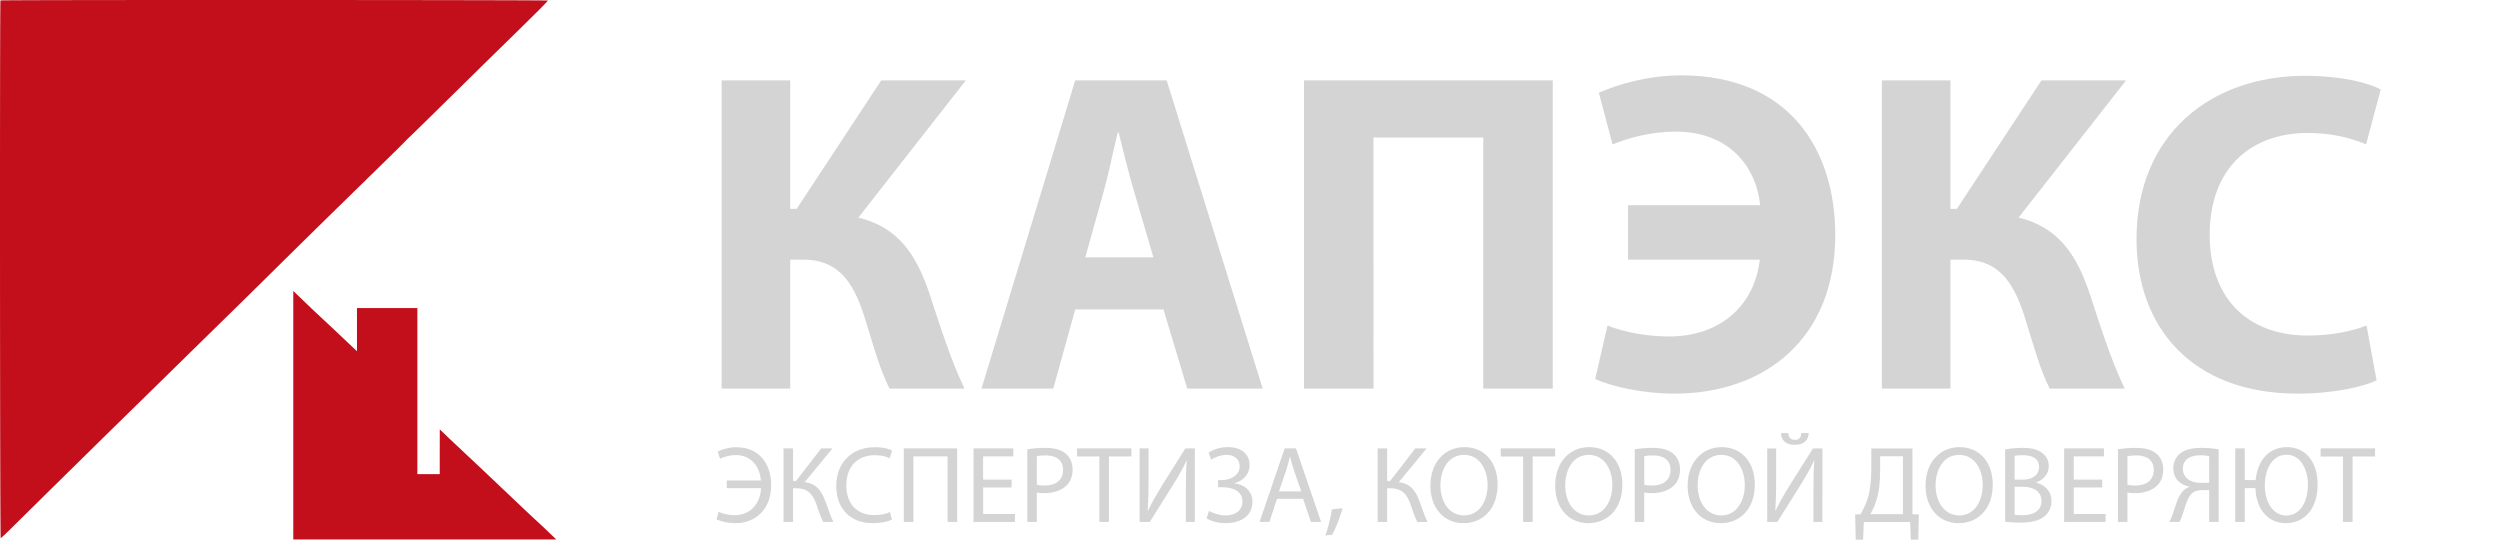 <svg xmlns="http://www.w3.org/2000/svg" width="3712" height="831" fill="none"><path fill="#D4D4D4" d="M1079.09 724.78v-11.34h50.7c-1.78-21.222-14.74-37.746-37.26-37.746-8.91 0-16.52 2.43-23.49 5.346l-3.4-10.692c7.78-3.564 17.17-6.318 27.7-6.318 34.19 0 51.68 24.786 51.68 56.376 0 35.964-23.49 56.376-52.65 56.376-10.69 0-20.73-2.106-28.51-5.508l3.08-11.34c6.32 2.916 15.39 5.022 23.65 5.022 23.98 0 38.39-17.496 39.37-40.176zm84.3-58.968h14.09v48.438h4.37l37.43-48.438h16.84l-41.31 50.058c18.15 2.43 25.11 13.446 30.62 28.188 4.21 11.178 7.29 21.222 11.99 30.942h-15.07c-4.05-7.452-6.96-17.172-10.04-25.758-5.02-14.418-11.83-24.3-30.29-24.3h-4.54V775h-14.09zm158.18 94.446 2.75 11.34c-5.02 2.592-15.55 5.184-28.83 5.184-30.78 0-53.79-19.44-53.79-55.404 0-34.344 23.17-57.348 57.03-57.348 13.44 0 22.19 2.916 25.92 4.86l-3.57 11.502c-5.18-2.592-12.79-4.536-21.87-4.536-25.59 0-42.6 16.362-42.6 45.036 0 26.892 15.39 43.902 41.79 43.902 8.75 0 17.5-1.782 23.17-4.536m20.42-94.446h79.22V775h-14.25v-97.362h-50.71V775h-14.26zM1502 712.144v11.664h-42.29v39.366h47.31V775h-61.56V665.812h59.13v11.826h-44.88v34.506zM1525.35 775V667.108c6.81-1.134 15.72-2.106 27.06-2.106 13.93 0 24.14 3.24 30.62 9.072 5.83 5.184 9.55 13.122 9.55 22.842 0 9.882-2.91 17.658-8.42 23.328-7.61 7.938-19.6 11.988-33.37 11.988-4.21 0-8.1-.162-11.34-.972V775zm14.1-97.686v42.444c3.08.81 6.96 1.134 11.66 1.134 17.01 0 27.38-8.424 27.38-23.166 0-14.58-10.37-21.546-25.76-21.546-6.15 0-10.85.486-13.28 1.134M1632.31 775v-97.2h-33.21v-11.988h80.84V677.8h-33.37V775zm59.79-109.188h13.29v46.008c0 17.172-.33 31.59-1.3 46.17l.49.162c5.34-11.34 12.15-23.166 20.08-36.126l35.32-56.214h14.09V775h-13.28v-46.494c0-17.658.16-30.618 1.3-44.388l-.49-.162c-5.35 11.988-12.8 24.624-20.25 36.612L1707.17 775h-15.07zm106.14 16.686-3.72-10.368c7.45-4.86 16.85-8.262 28.83-8.262 18.96 0 32.08 9.882 32.08 26.73 0 13.446-9.88 23.814-22.52 26.73v.324c15.23 1.62 26.57 11.664 26.73 27.378 0 22.68-19.76 31.752-39.69 31.752-9.88 0-20.09-2.106-28.51-7.128l3.73-11.016c5.99 3.402 15.55 6.642 24.62 6.642 16.04 0 24.95-8.748 24.95-20.736 0-16.362-15.72-21.06-29.65-21.06h-6.48v-10.692h6.32c14.42 0 25.76-8.91 25.76-20.088s-7.94-17.334-19.6-17.334c-8.43 0-16.85 3.402-22.85 7.128m136.6 58.158h-38.72L1884.78 775h-14.58l37.26-109.188h16.85L1961.57 775h-15.07zm-35.8-11.016h33.05l-10.86-31.428c-2.43-7.128-4.05-13.608-5.67-19.926h-.32c-1.62 6.318-3.24 13.122-5.51 19.764zm78.94 64.314-10.04 1.134c3.56-9.72 7.94-27.054 9.72-38.88l15.87-1.62c-3.88 13.77-11.01 31.752-15.55 39.366m67.55-128.142h14.09v48.438h4.37l37.43-48.438h16.84l-41.31 50.058c18.15 2.43 25.11 13.446 30.62 28.188 4.21 11.178 7.29 21.222 11.99 30.942h-15.07c-4.05-7.452-6.96-17.172-10.04-25.758-5.02-14.418-11.83-24.3-30.29-24.3h-4.54V775h-14.09zm128.86-1.944c29.97 0 49.25 22.842 49.25 55.404 0 37.422-22.85 57.51-50.71 57.51-29 0-49.09-22.518-49.09-55.566 0-34.668 21.39-57.348 50.55-57.348m-.49 11.502c-23.49 0-35.15 21.708-35.15 45.522 0 23.49 12.63 44.388 34.99 44.388s34.99-20.574 34.99-45.36c0-21.87-11.34-44.55-34.83-44.55m87.59 99.63v-97.2h-33.21v-11.988h80.83V677.8h-33.37V775zm98.15-111.132c29.97 0 49.25 22.842 49.25 55.404 0 37.422-22.84 57.51-50.7 57.51-29 0-49.09-22.518-49.09-55.566 0-34.668 21.38-57.348 50.54-57.348m-.48 11.502c-23.49 0-35.16 21.708-35.16 45.522 0 23.49 12.64 44.388 35 44.388 22.35 0 34.99-20.574 34.99-45.36 0-21.87-11.34-44.55-34.83-44.55m68.11 99.63V667.108c6.8-1.134 15.71-2.106 27.05-2.106 13.94 0 24.14 3.24 30.62 9.072 5.83 5.184 9.56 13.122 9.56 22.842 0 9.882-2.92 17.658-8.42 23.328-7.62 7.938-19.61 11.988-33.38 11.988-4.21 0-8.1-.162-11.34-.972V775zm14.09-97.686v42.444c3.08.81 6.97 1.134 11.67 1.134 17.01 0 27.38-8.424 27.38-23.166 0-14.58-10.37-21.546-25.76-21.546-6.16 0-10.86.486-13.29 1.134m114.93-13.446c29.97 0 49.25 22.842 49.25 55.404 0 37.422-22.84 57.51-50.71 57.51-29 0-49.08-22.518-49.08-55.566 0-34.668 21.38-57.348 50.54-57.348m-.49 11.502c-23.49 0-35.15 21.708-35.15 45.522 0 23.49 12.64 44.388 34.99 44.388 22.36 0 34.99-20.574 34.99-45.36 0-21.87-11.34-44.55-34.83-44.55m68.12-9.558h13.28v46.008c0 17.172-.32 31.59-1.29 46.17l.48.162c5.35-11.34 12.15-23.166 20.09-36.126l35.32-56.214h14.09V775h-13.28v-46.494c0-17.658.16-30.618 1.29-44.388l-.48-.162c-5.35 11.988-12.8 24.624-20.25 36.612L2638.98 775h-15.06zm20.25-22.842h10.85c.65 5.022 2.27 10.044 9.88 10.044 7.46 0 9.24-4.698 9.89-10.044h10.85c-.81 10.854-7.29 17.496-21.06 17.496-13.28 0-19.6-6.804-20.41-17.496m134.31 22.842h61.08v97.686l9.56.324-.98 37.422h-11.01l-.97-26.244h-68.85l-.98 26.244h-11.01l-.81-37.422 8.1-.324c4.05-7.452 8.1-15.39 10.69-23.976 3.73-12.636 5.18-27.216 5.18-46.008zm13.13 11.664v20.574c0 17.496-1.62 32.238-5.51 44.55-2.27 7.614-5.83 14.904-8.91 20.736h48.27v-85.86zm117.95-13.608c29.97 0 49.25 22.842 49.25 55.404 0 37.422-22.85 57.51-50.71 57.51-29 0-49.09-22.518-49.09-55.566 0-34.668 21.39-57.348 50.55-57.348m-.49 11.502c-23.49 0-35.15 21.708-35.15 45.522 0 23.49 12.63 44.388 34.99 44.388s34.99-20.574 34.99-45.36c0-21.87-11.34-44.55-34.83-44.55m68.12 99.306V667.432c6.15-1.458 16.03-2.43 25.75-2.43 14.1 0 23.17 2.43 29.81 7.938 5.67 4.212 9.24 10.692 9.24 19.278 0 10.692-7.13 19.926-18.47 23.976v.486c10.37 2.43 22.52 11.016 22.52 27.216 0 9.396-3.73 16.686-9.4 21.87-7.45 6.966-19.76 10.206-37.58 10.206-9.72 0-17.18-.648-21.87-1.296m14.09-97.848v35.316h12.8c14.74 0 23.49-7.938 23.49-18.468 0-12.636-9.56-17.82-23.82-17.82-6.48 0-10.2.486-12.47.972m0 45.846v41.634c2.92.486 6.8.648 11.83.648 14.58 0 28.02-5.346 28.02-21.222 0-14.742-12.8-21.06-28.19-21.06zm130.08-10.53v11.664h-42.28v39.366h47.31V775h-61.56V665.812h59.13v11.826h-44.88v34.506zM3144.72 775V667.108c6.81-1.134 15.72-2.106 27.06-2.106 13.93 0 24.13 3.24 30.61 9.072 5.84 5.184 9.56 13.122 9.56 22.842 0 9.882-2.91 17.658-8.42 23.328-7.62 7.938-19.6 11.988-33.37 11.988-4.22 0-8.1-.162-11.34-.972V775zm14.1-97.686v42.444c3.07.81 6.96 1.134 11.66 1.134 17.01 0 27.38-8.424 27.38-23.166 0-14.58-10.37-21.546-25.76-21.546-6.16 0-10.85.486-13.28 1.134M3236.13 775h-15.23c1.78-2.916 3.24-6.318 4.53-9.882 4.7-12.474 7.46-27.702 16.37-36.612 2.59-2.592 5.83-4.536 9.23-5.67v-.324c-13.61-2.268-24.14-11.988-24.14-26.892 0-9.558 3.89-17.172 10.05-22.194 6.8-5.508 17.49-8.424 31.26-8.424 9.24 0 18.96.81 26.08 2.268V775h-14.09v-47.304h-10.53c-6.64 0-11.66 1.458-15.55 5.346-7.62 7.614-10.53 23.652-14.42 34.02-1.13 2.754-2.11 5.022-3.56 7.938m44.06-58.32v-39.366c-2.43-.648-6.97-1.296-13.45-1.296-13.77 0-25.59 5.184-25.59 20.25 0 13.122 11.5 20.736 27.05 20.736 4.7 0 9.24 0 11.99-.324m38.71-50.868h14.1v46.98h16.2c2.91-30.456 20.73-48.924 46.49-48.924 28.35 0 45.52 22.842 45.52 55.404 0 37.908-21.06 57.51-46.98 57.51-26.4 0-44.22-20.088-45.36-52.002H3333V775h-14.1zm75.98 99.63c20.58 0 31.92-20.736 31.92-45.522 0-21.87-10.05-44.712-31.76-44.712-21.7 0-32.23 22.194-32.23 45.684 0 23.166 11.34 44.55 32.07 44.55m83.98 9.558v-97.2h-33.21v-11.988h80.84V677.8h-33.38V775zM1071.49 119.354h101.85v190.799h9.51l125.61-190.799h125.62l-159.57 203.7c59.08 14.259 85.56 54.999 104.57 109.998 16.3 48.888 31.23 98.455 52.96 143.948h-111.35c-15.62-31.234-24.45-66.542-35.31-100.492-15.62-51.604-36.67-90.986-92.35-90.986h-19.69V577h-101.85zm656.04 340.179h-131.04L1563.9 577h-106.61l139.2-457.646h135.8L1874.88 577h-112.04zm-116.1-77.406h101.17l-28.52-97.097c-8.15-27.16-16.3-61.11-23.09-88.27h-1.36c-6.79 27.16-13.58 61.789-21.04 88.27zm324.73-262.773h369.37V577h-103.2V204.229h-162.96V577h-103.21zm481.24 266.168v-80.801h196.23c-6.79-61.11-49.56-109.319-125.61-109.319-36.67 0-70.62 9.506-93.7 19.012l-20.37-76.727c27.84-12.222 72.65-25.802 122.22-25.802 160.24 0 228.82 109.998 228.82 236.971 0 154.133-104.57 235.613-239.01 235.613-47.53 0-93.7-10.864-117.46-21.728l18.33-79.443c23.08 9.506 58.39 16.296 90.98 16.296 78.09 0 127.66-47.53 135.13-114.072zm376.79-266.168h101.85v190.799h9.51l125.61-190.799h125.62l-159.57 203.7c59.07 14.259 85.56 54.999 104.57 109.998 16.29 48.888 31.23 98.455 52.96 143.948h-111.36c-15.61-31.234-24.44-66.542-35.3-100.492-15.62-51.604-36.67-90.986-92.35-90.986h-19.69V577h-101.85zm719.65 363.944 14.94 81.48c-18.33 8.827-61.79 19.691-116.79 19.691-158.21 0-239.69-99.134-239.69-229.502 0-156.17 111.36-242.403 249.88-242.403 53.64 0 94.38 10.185 112.71 20.37l-21.73 81.48c-20.37-8.827-49.57-16.975-86.91-16.975-81.48 0-145.31 49.567-145.31 151.417 0 91.665 54.32 149.38 145.99 149.38 31.91 0 65.86-6.111 86.91-14.938"/><path fill="#C30F1B" fill-rule="evenodd" d="M.701.658c-1.138 1.138-.796 798.333.342 798.333.555 0 8.378-7.313 17.384-16.25 14.112-14.006 49.131-48.509 127.607-125.727 10.175-10.012 33.984-33.35 52.909-51.863a61505 61505 0 0 0 64.457-63.16 48048 48048 0 0 1 39.76-39c49.499-48.421 71.567-70.091 99.801-98 48.141-47.587 77.705-76.593 156.451-153.504 20.834-20.348 39.509-38.75 41.5-40.893 1.992-2.144 5.38-5.519 7.528-7.5 4.425-4.083 15.725-15.156 76.139-74.603 23.476-23.1 48.449-47.625 55.495-54.5C794.092 21.287 813.88 1.551 813.435.828 812.827-.155 1.685-.326.701.658m434.776 614.333v186H826L804.5 780.5l-20.5-19-68.065-64.509L667 651l-14-13.5-.068 32.658v33.833h-33.231V457.396h-89.666V521.5L511.5 504l-19-18-30-28-27.023-26z" clip-rule="evenodd"/></svg>